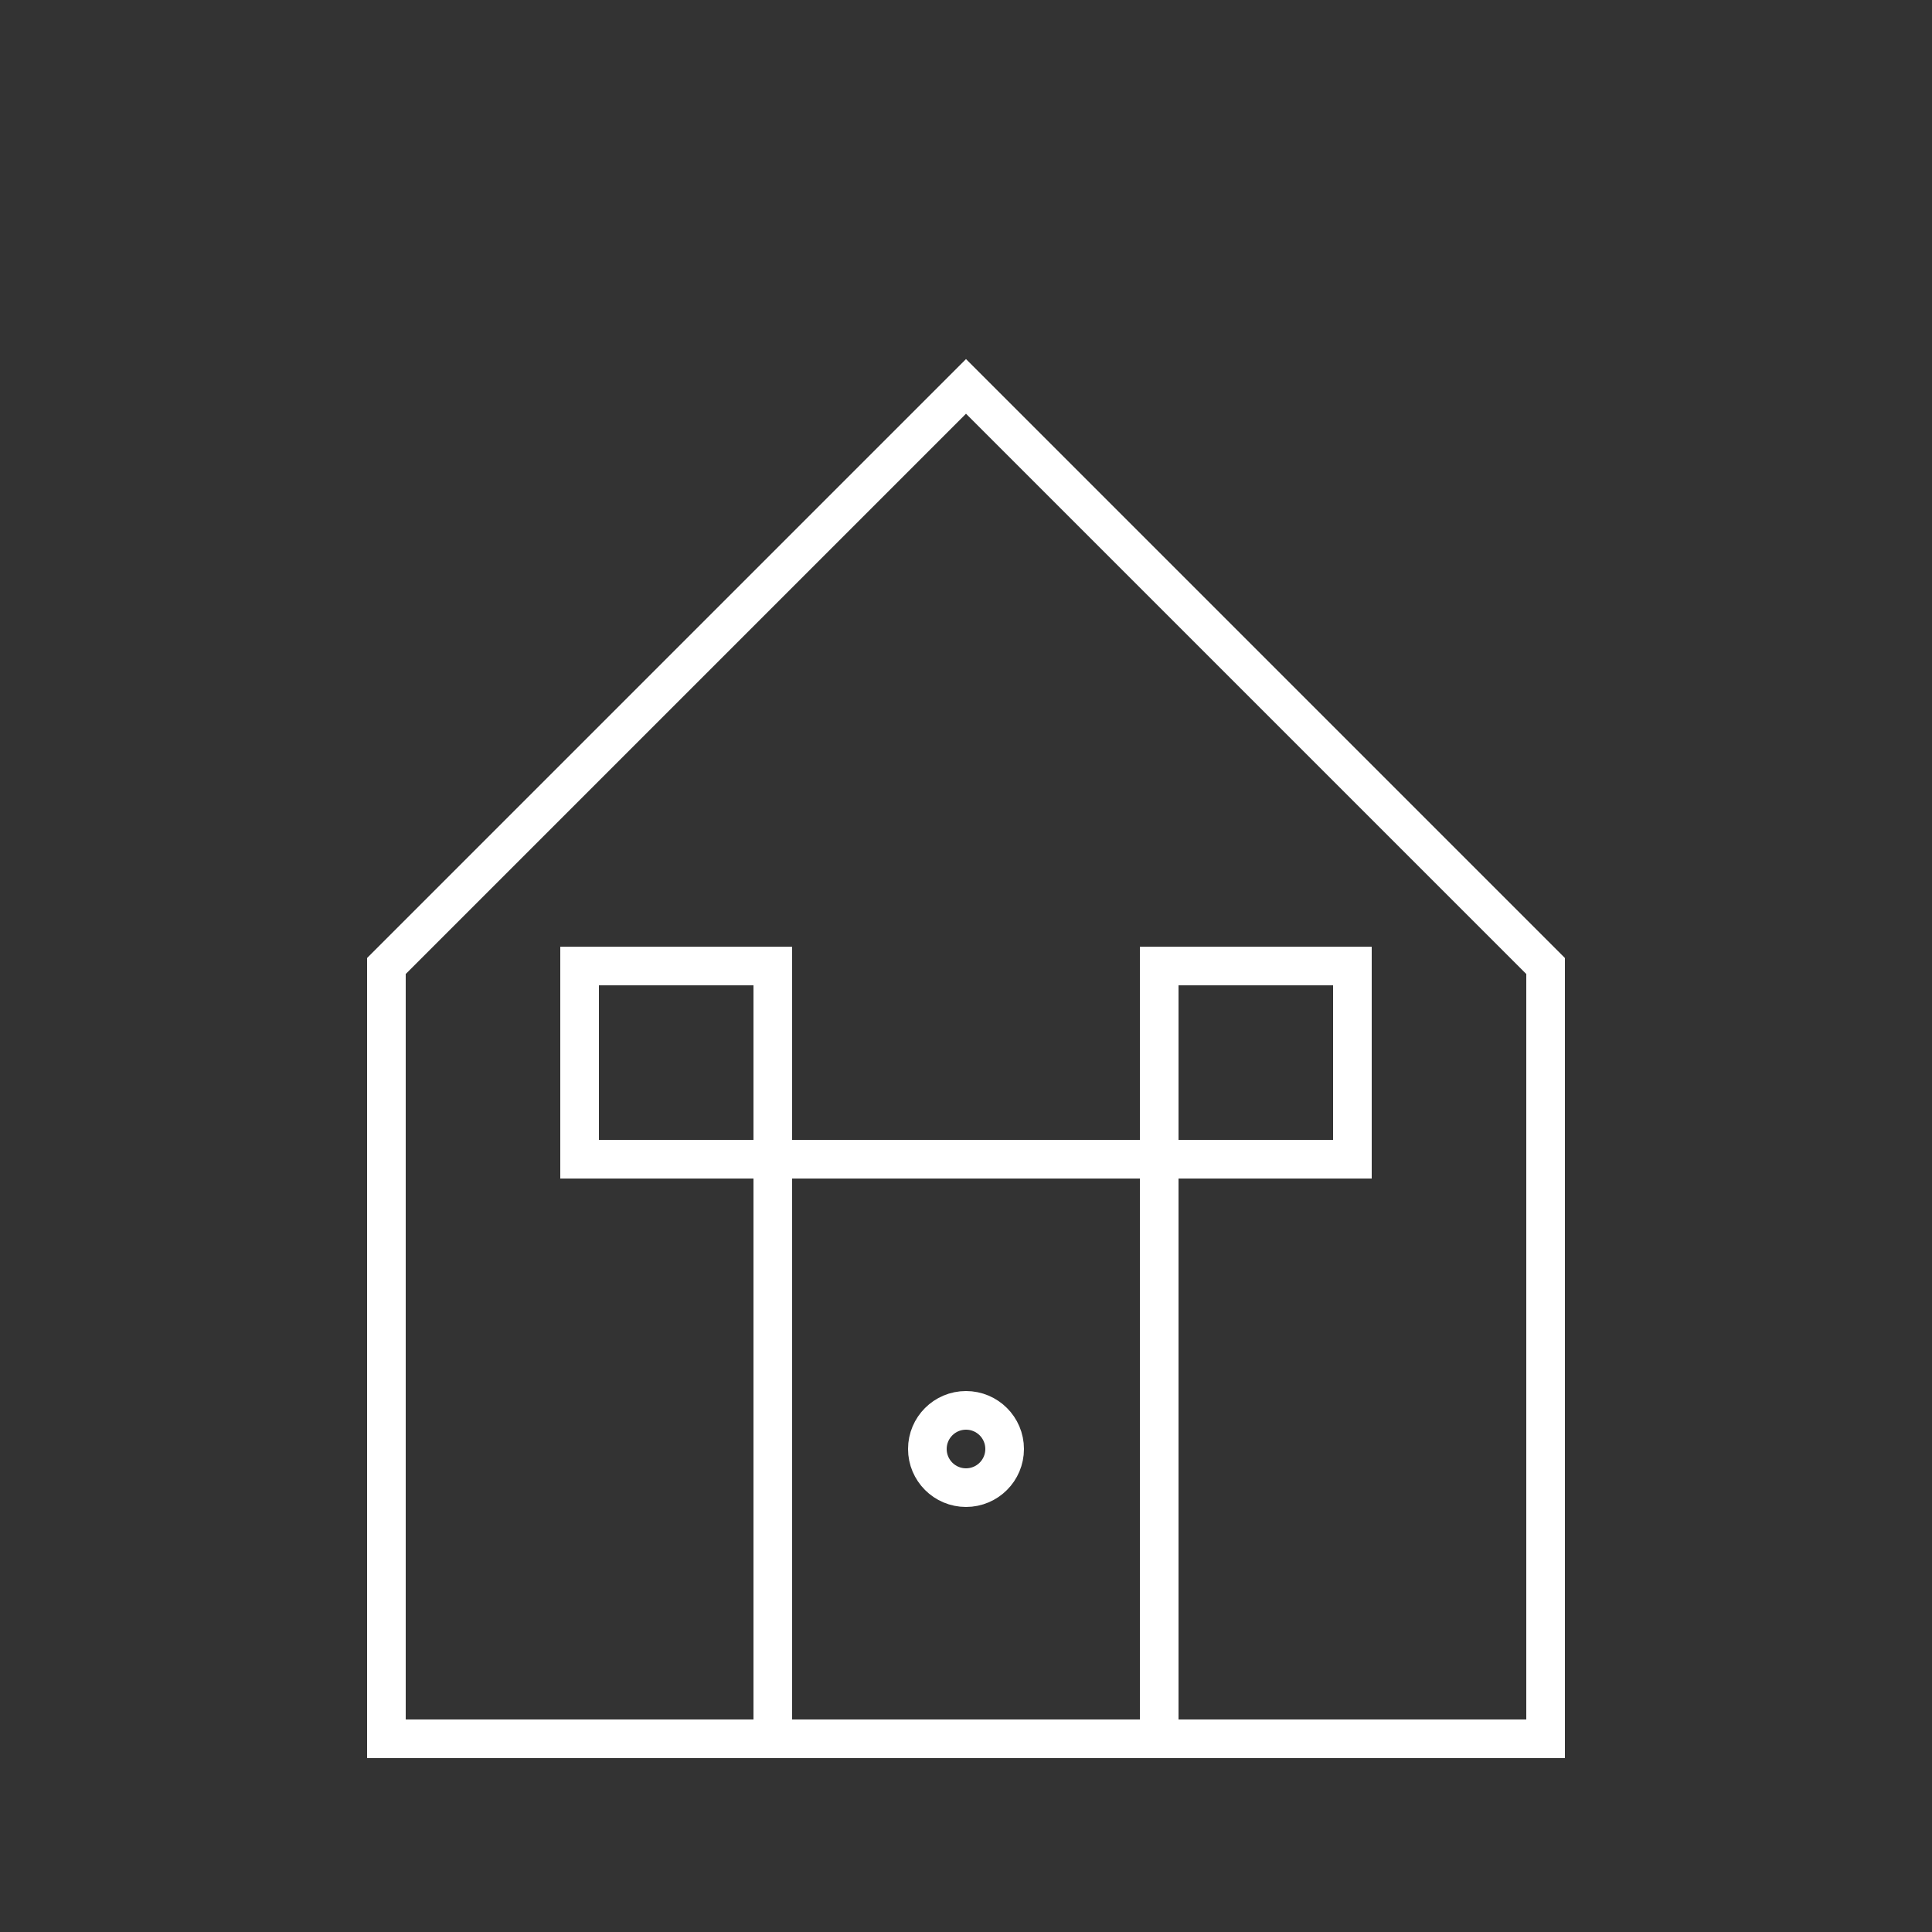 <svg xmlns="http://www.w3.org/2000/svg" viewBox="0 0 100 100" width="100" height="100">
  <rect x="0" y="0" width="100" height="100" fill="#333333" stroke="none"/>
  <g fill="none" stroke="white" stroke-width="2">
    <path d="M20,50 L50,20 L80,50 L80,90 L20,90 Z" />
    <rect x="40" y="60" width="20" height="30" />
    <circle cx="50" cy="75" r="2" />
    <rect x="30" y="50" width="10" height="10" />
    <rect x="60" y="50" width="10" height="10" />
  </g>
</svg>
